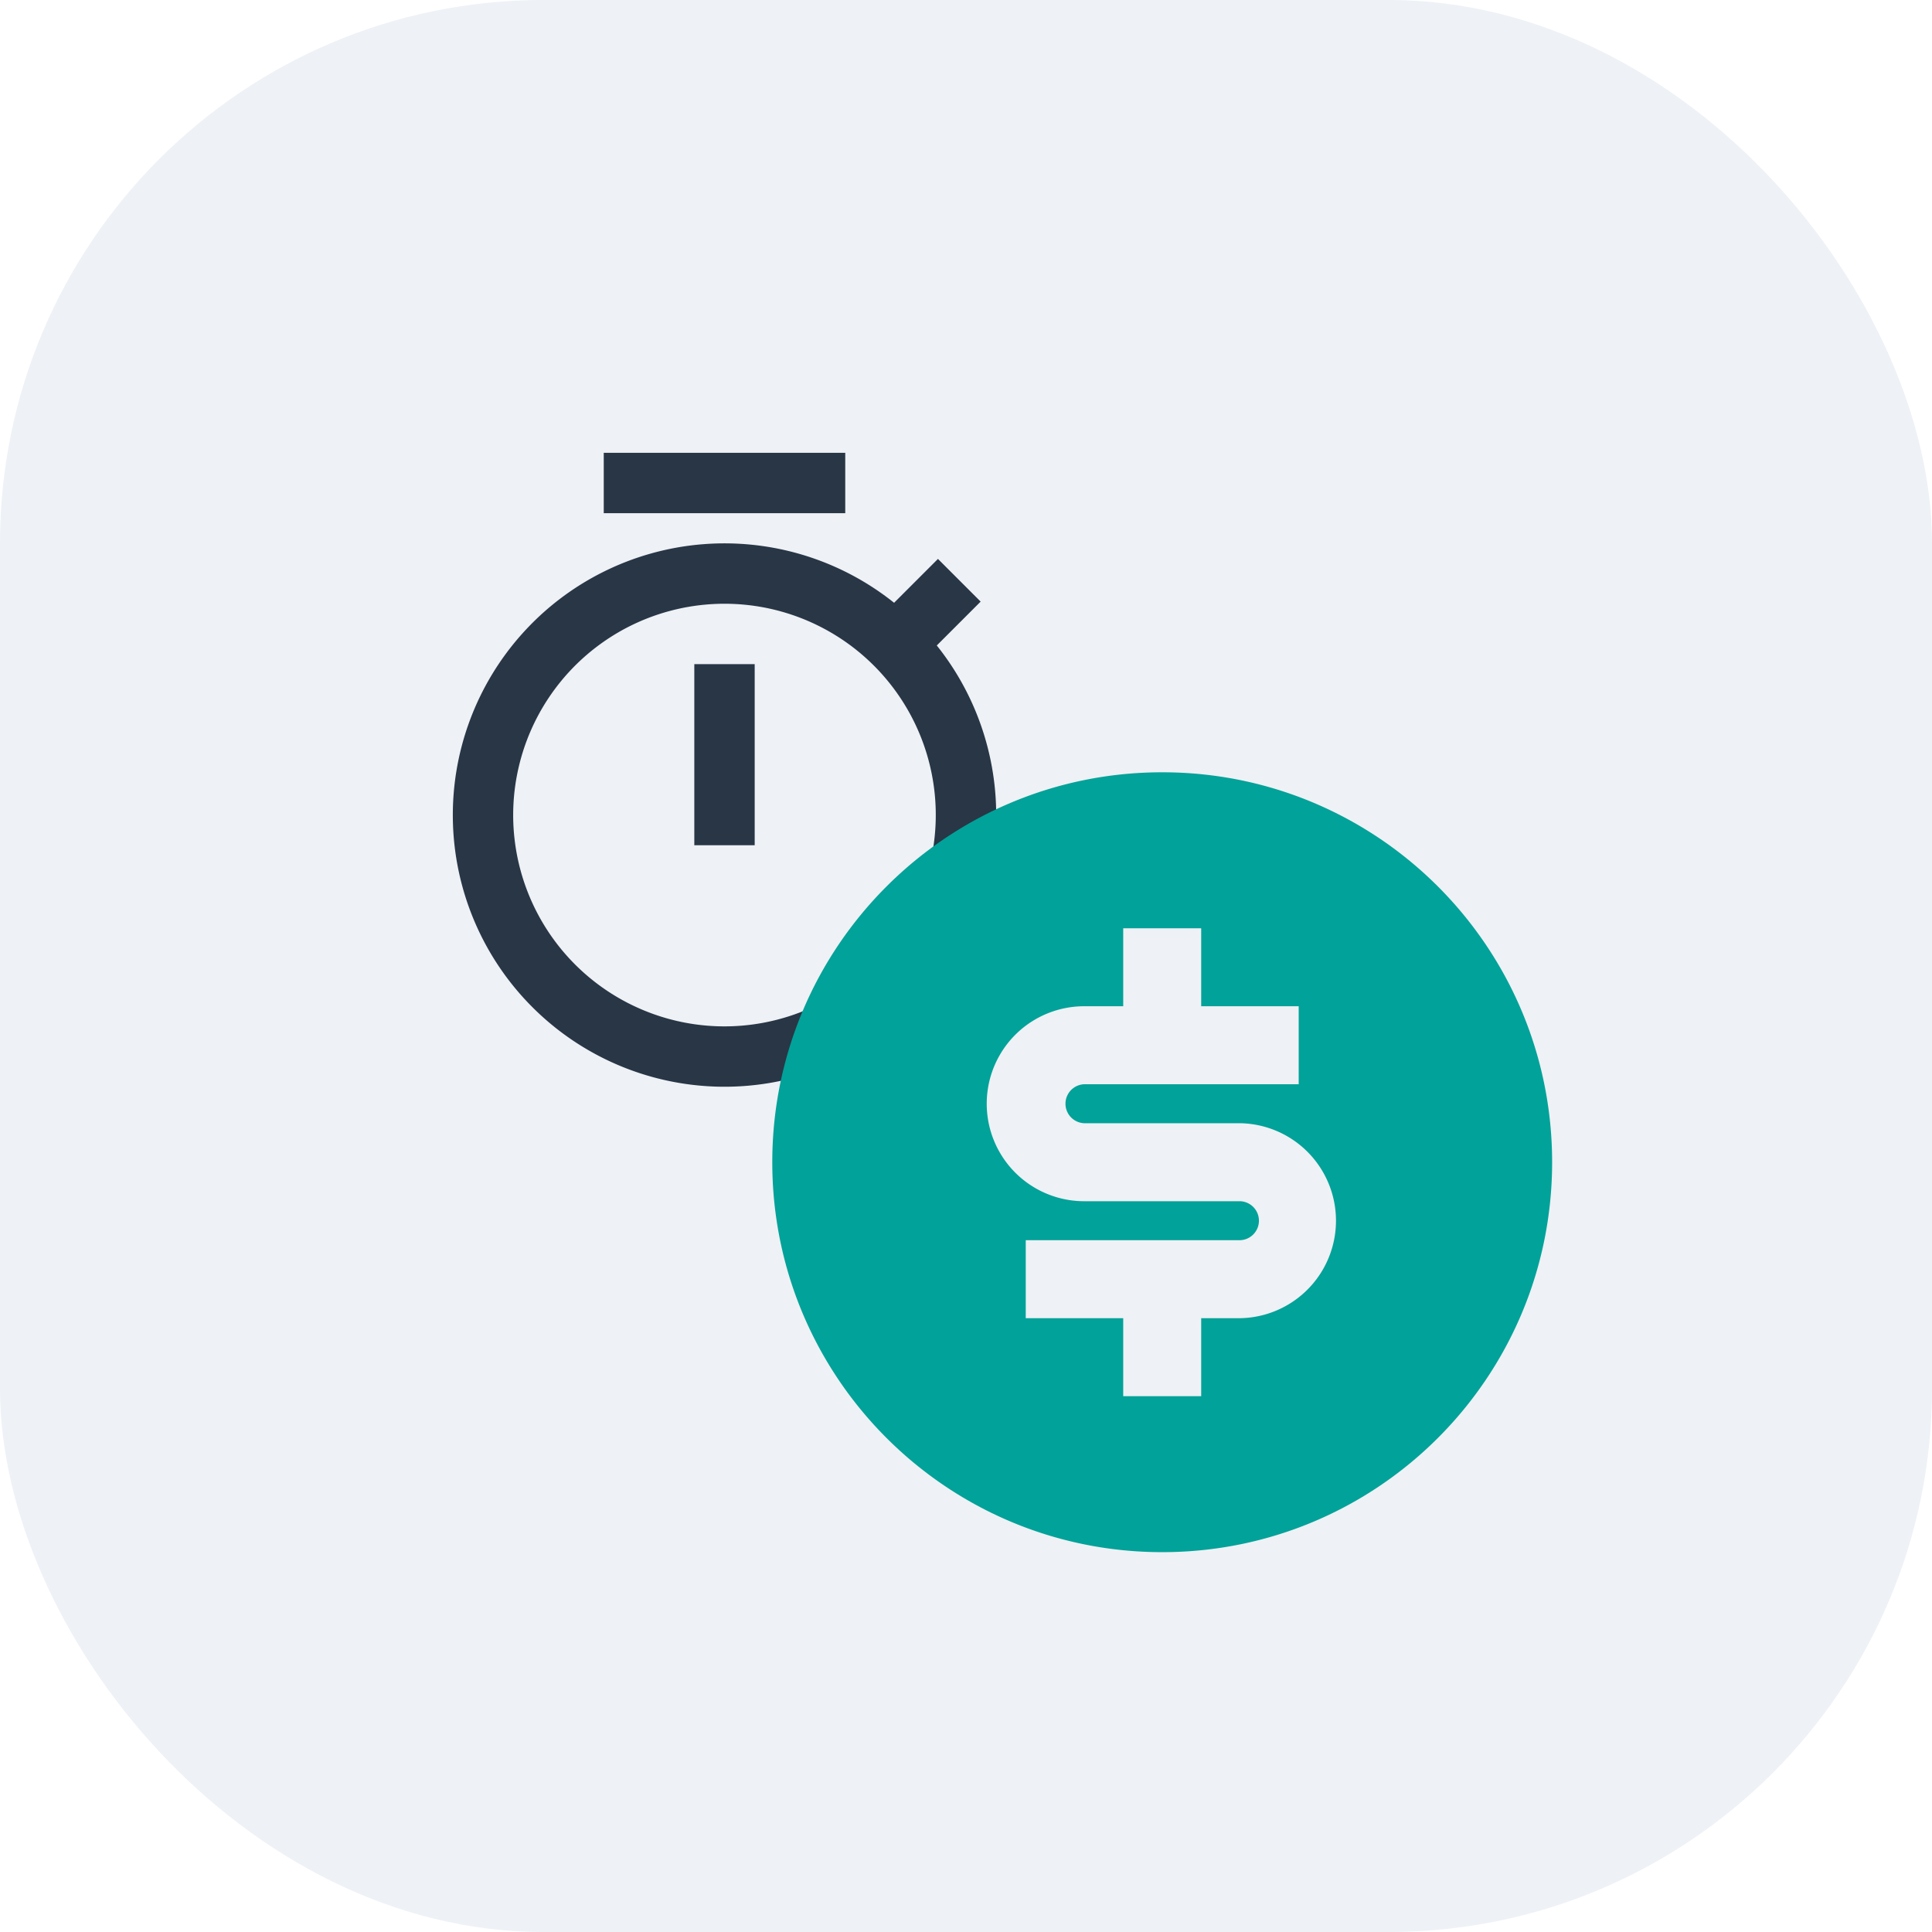 <svg width="64" height="64" fill="none" xmlns="http://www.w3.org/2000/svg"><rect width="64" height="64" rx="18" fill="#E3E7EF" fill-opacity=".6"/><path d="m29.618 19.968 1.453-1.453 1.414 1.414-1.453 1.453a9 9 0 1 1-1.414-1.414ZM24 34a7.002 7.002 0 0 0 6.467-9.679A7 7 0 1 0 24 34Zm-1-12h2v6h-2v-6Zm-3-7h8v2h-8v-2Z" fill="#283646"/><path d="M38.5 51.417c-7.134 0-12.917-5.783-12.917-12.917 0-7.134 5.783-12.917 12.917-12.917 7.134 0 12.916 5.783 12.916 12.917 0 7.134-5.782 12.917-12.916 12.917Zm-4.521-10.334v2.584h3.229v2.583h2.583v-2.583h1.292a3.23 3.23 0 0 0 0-6.459h-5.167a.646.646 0 0 1 0-1.291h7.105v-2.584h-3.23V30.75h-2.583v2.583h-1.292a3.229 3.229 0 0 0 0 6.459h5.167a.646.646 0 0 1 0 1.291h-7.104Z" fill="#01A299"/></svg>